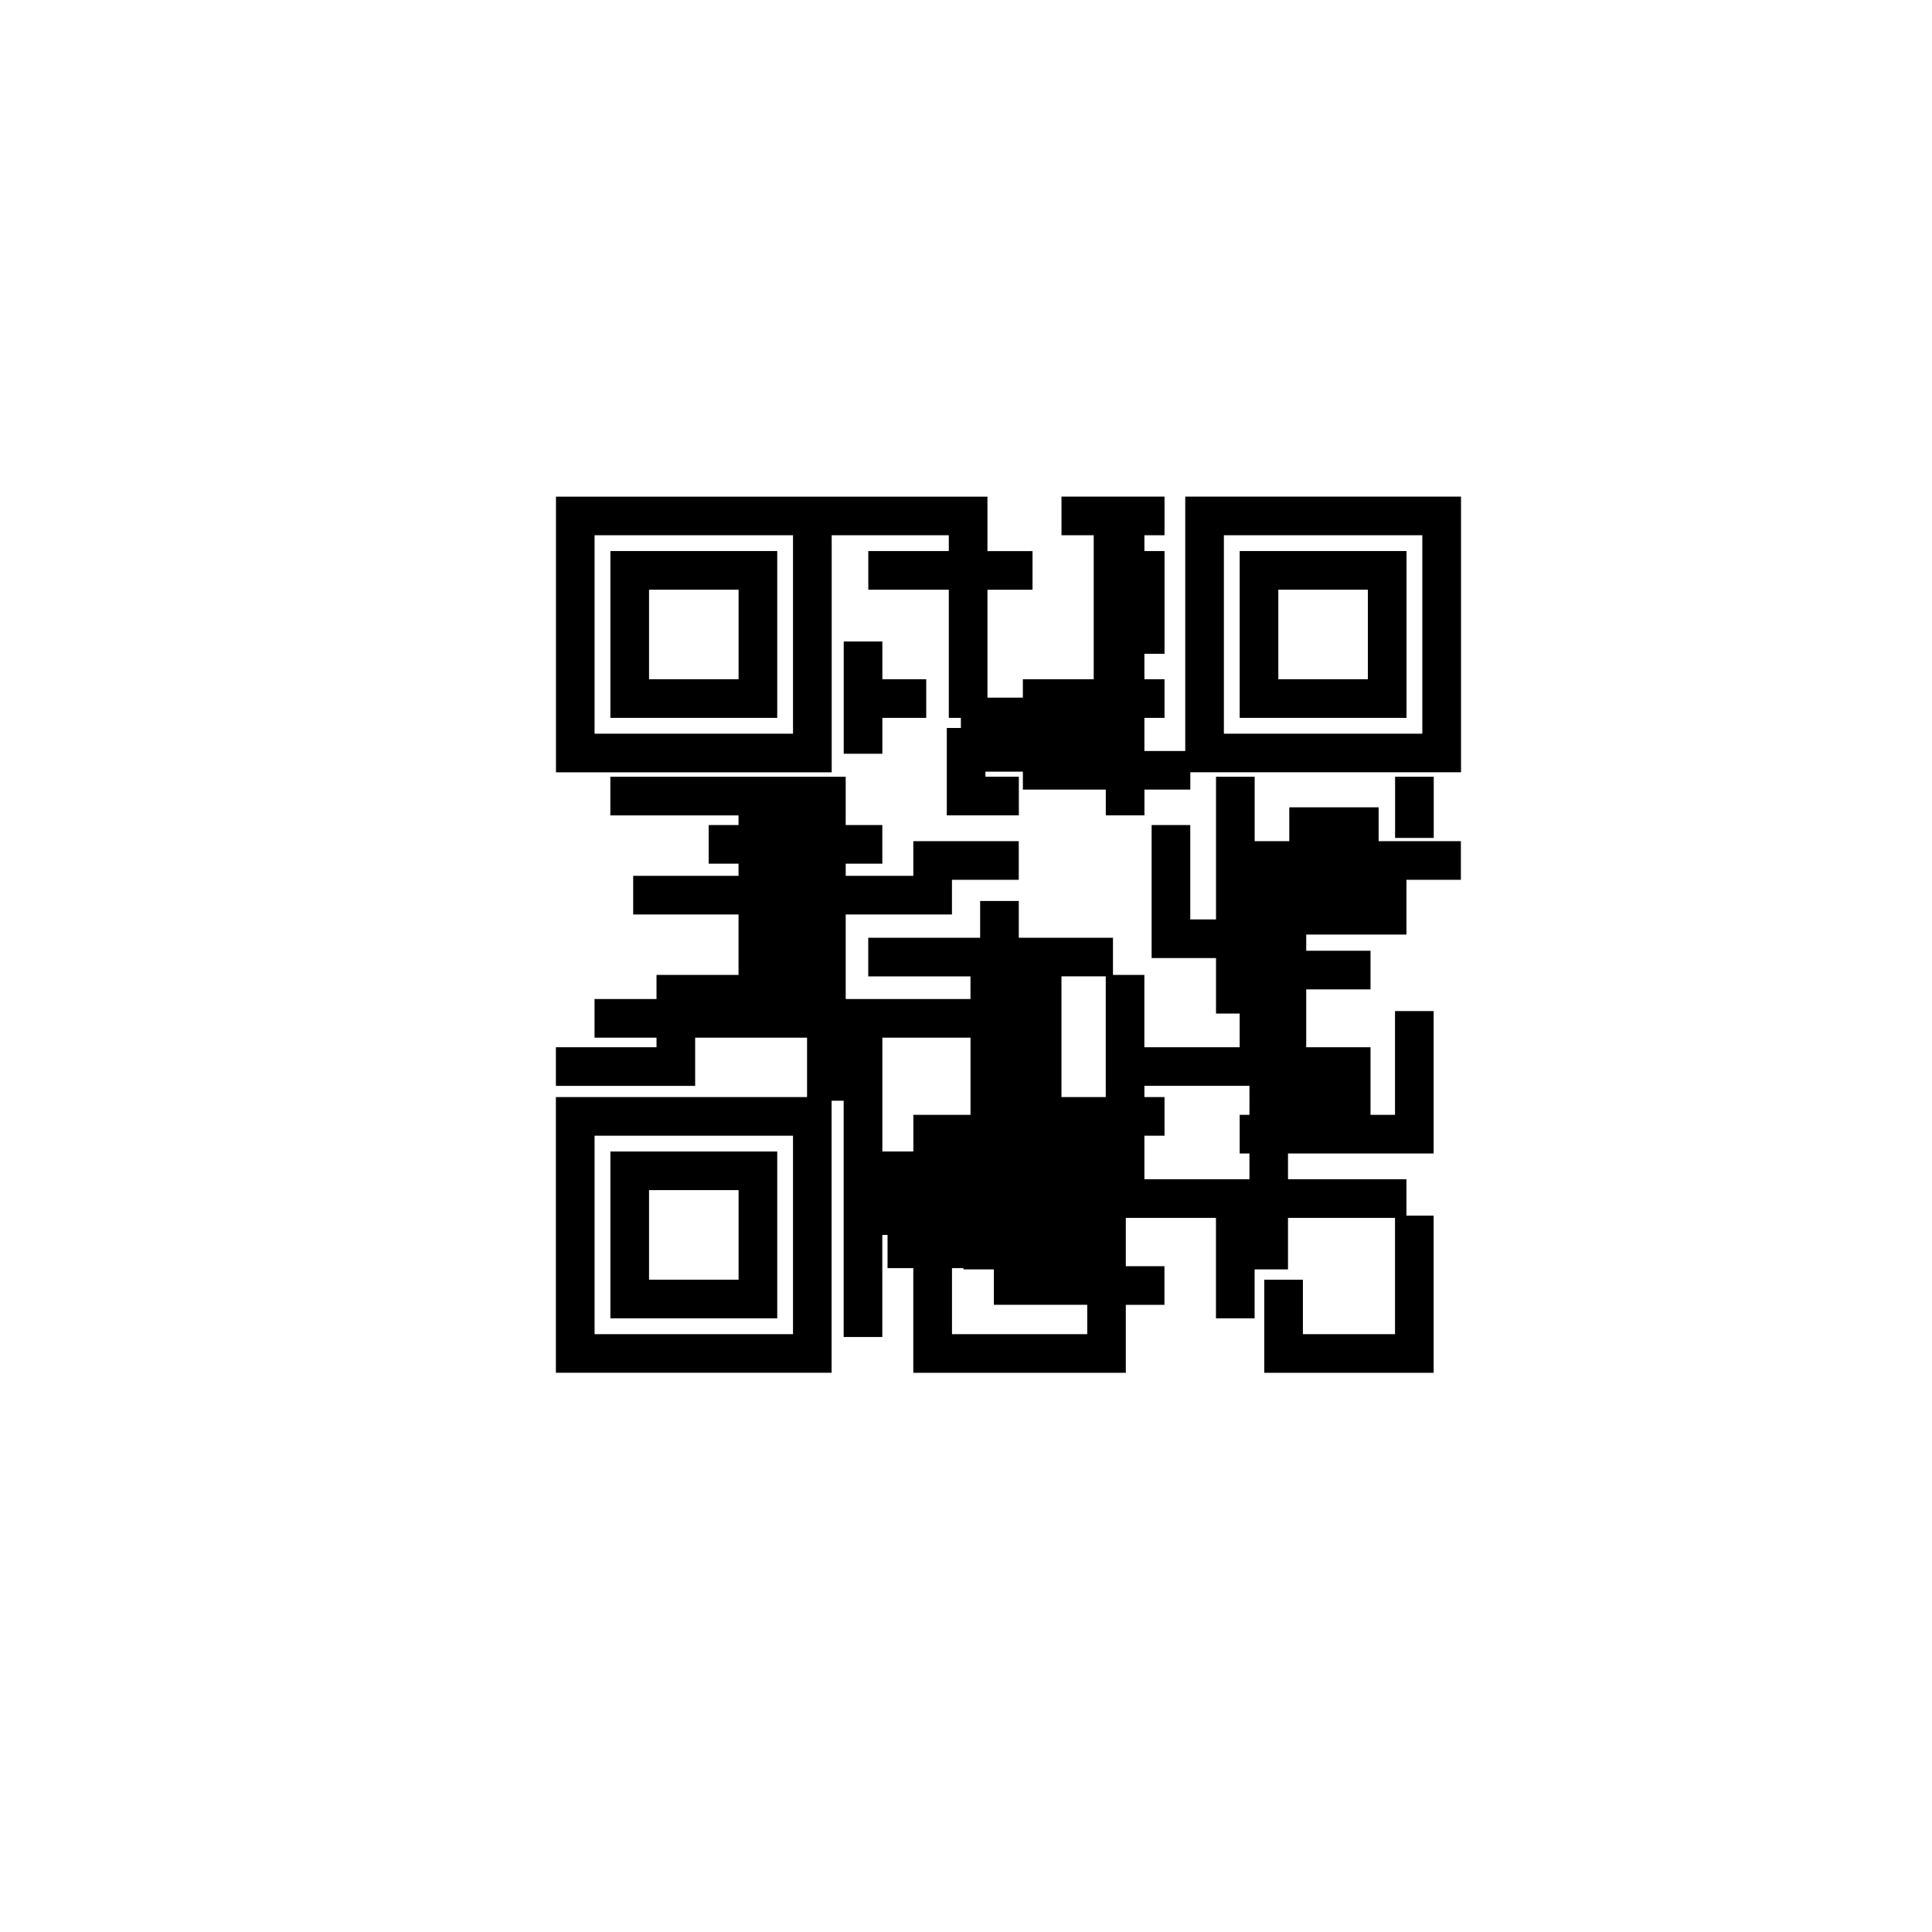<?xml version="1.0" encoding="utf-8"?>
<!-- Generator: Adobe Illustrator 16.0.0, SVG Export Plug-In . SVG Version: 6.00 Build 0)  -->
<!DOCTYPE svg PUBLIC "-//W3C//DTD SVG 1.1//EN" "http://www.w3.org/Graphics/SVG/1.1/DTD/svg11.dtd">
<svg version="1.1" id="Layer_1" xmlns="http://www.w3.org/2000/svg" xmlns:xlink="http://www.w3.org/1999/xlink" x="0px" y="0px"
	 width="100px" height="100px" viewBox="0 0 100 100" enable-background="new 0 0 100 100" xml:space="preserve">
<g>
	<g>
		<path d="M40.229,28.522h-8.635v8.635h8.635V28.522z M38.229,35.157h-4.635v-4.635h4.635V35.157z"/>
	</g>
	<g>
		<path d="M61.348,25.704v13.167h-2.114v-1.713h1.042v-2h-1.042V33.84h1.042v-5.317h-1.042v-0.818h1.042v-2h-5.333v2h1.667v7.453
			h-1.667h-2v0.952h-1.833v-5.586h2.333v-2h-2.333v-0.818v-2h-2h-6.062h-0.271h-14v14.271h14.271V27.704h6.062v0.818h-4.167v2h4.167
			v6.635h0.625v0.523h-0.729v2.523v2h2h1.729v-2h-1.729v-0.262h1.938v0.928h2h2h0.292v1.333h2v-1.333h2.375v-0.895h14.011V25.704
			H61.348z M41.047,37.976H30.775V27.704h10.271V37.976z M73.619,37.976H63.348V27.704h10.271V37.976z"/>
	</g>
	<g>
		<path d="M72.801,28.522h-8.635v8.635h8.635V28.522z M70.801,35.157h-4.635v-4.635h4.635V35.157z"/>
	</g>
	<g>
		<path d="M40.229,59.602h-8.635v8.635h8.635V59.602z M38.229,66.236h-4.635v-4.635h4.635V66.236z"/>
	</g>
	<g>
		<polygon points="43.671,33.204 43.671,35.157 43.671,37.157 43.671,39.014 45.671,39.014 45.671,37.157 47.942,37.157 
			47.942,35.157 45.671,35.157 45.671,33.204 		"/>
	</g>
	<g>
		<path d="M71.358,43.538v-1.75h-4.625v1.75h-1.292h-0.5v-3.333h-2v3.333v2v2.052h-1.333v-4.886h-2v4.886v2h2h1.333v2.87h1.224
			v1.744h-4.933V50.46h-1.625v-1.922h-4.875v-1.902h-2v1.902h-5.792v2h5.292v1.172h-4.563h-1.896v-4.378h5.5v-1.794h3.458v-2h-5.458
			v1.794h-3.5v-0.628h1.896v-2h-1.896v-0.5v-2h-2h-1.547h-2h-6.635v2h6.635v0.5h-1.544v2h1.544v0.628h-5.453v2h5.453v3.128h-2.245
			h-2v1.25h-3.208v2h3.208v0.494h-5.208v2h5.208h2v-2V53.71h5.792v3.073h-13v14.271h14.271v-14.08h0.624v4.063v2v6.167h2v-5.285
			h0.271v1.718h1.333v3.418v2h2h7h2v-2v-1.517h2v-2h-2v-2.5h0.958h3.708v5.199h2v-2.532h1.729v-2.667h5.539v6.017h-4.768v-2.818h-2
			v4.818h0.833h1.167h4.768h0.591h1.409v-8.136h-1.409v-1.881h-6.13v-1.333h2.271h2h1.268h2v-2v-5.372h-2v5.372h-1.268v-1.5v-2h-2
			h-1.328v-2.995h3.328v-2h-3.328v-0.836h3.187h2v-2v-0.836h2.818v-2h-2.818H71.358z M41.047,69.055H30.775V58.783h10.271V69.055z
			 M47.275,57.704v1.897h-1.604V53.71h4.563v3.994h-0.364H47.275z M56.275,69.055h-7v-3.418h0.594v0.067h1.573v1.833h4.833V69.055z
			 M57.233,54.204v2v0.579h-2.292v-6.246h2.292V54.204z M64.671,57.704h-0.505v2h0.505v1.333h-1.729h-3.708v-2.254h1.042v-2h-1.042
			v-0.579h5.438V57.704z"/>
	</g>
	<g>
		<rect x="72.21" y="40.204" width="2" height="3.167"/>
	</g>
</g>
</svg>
